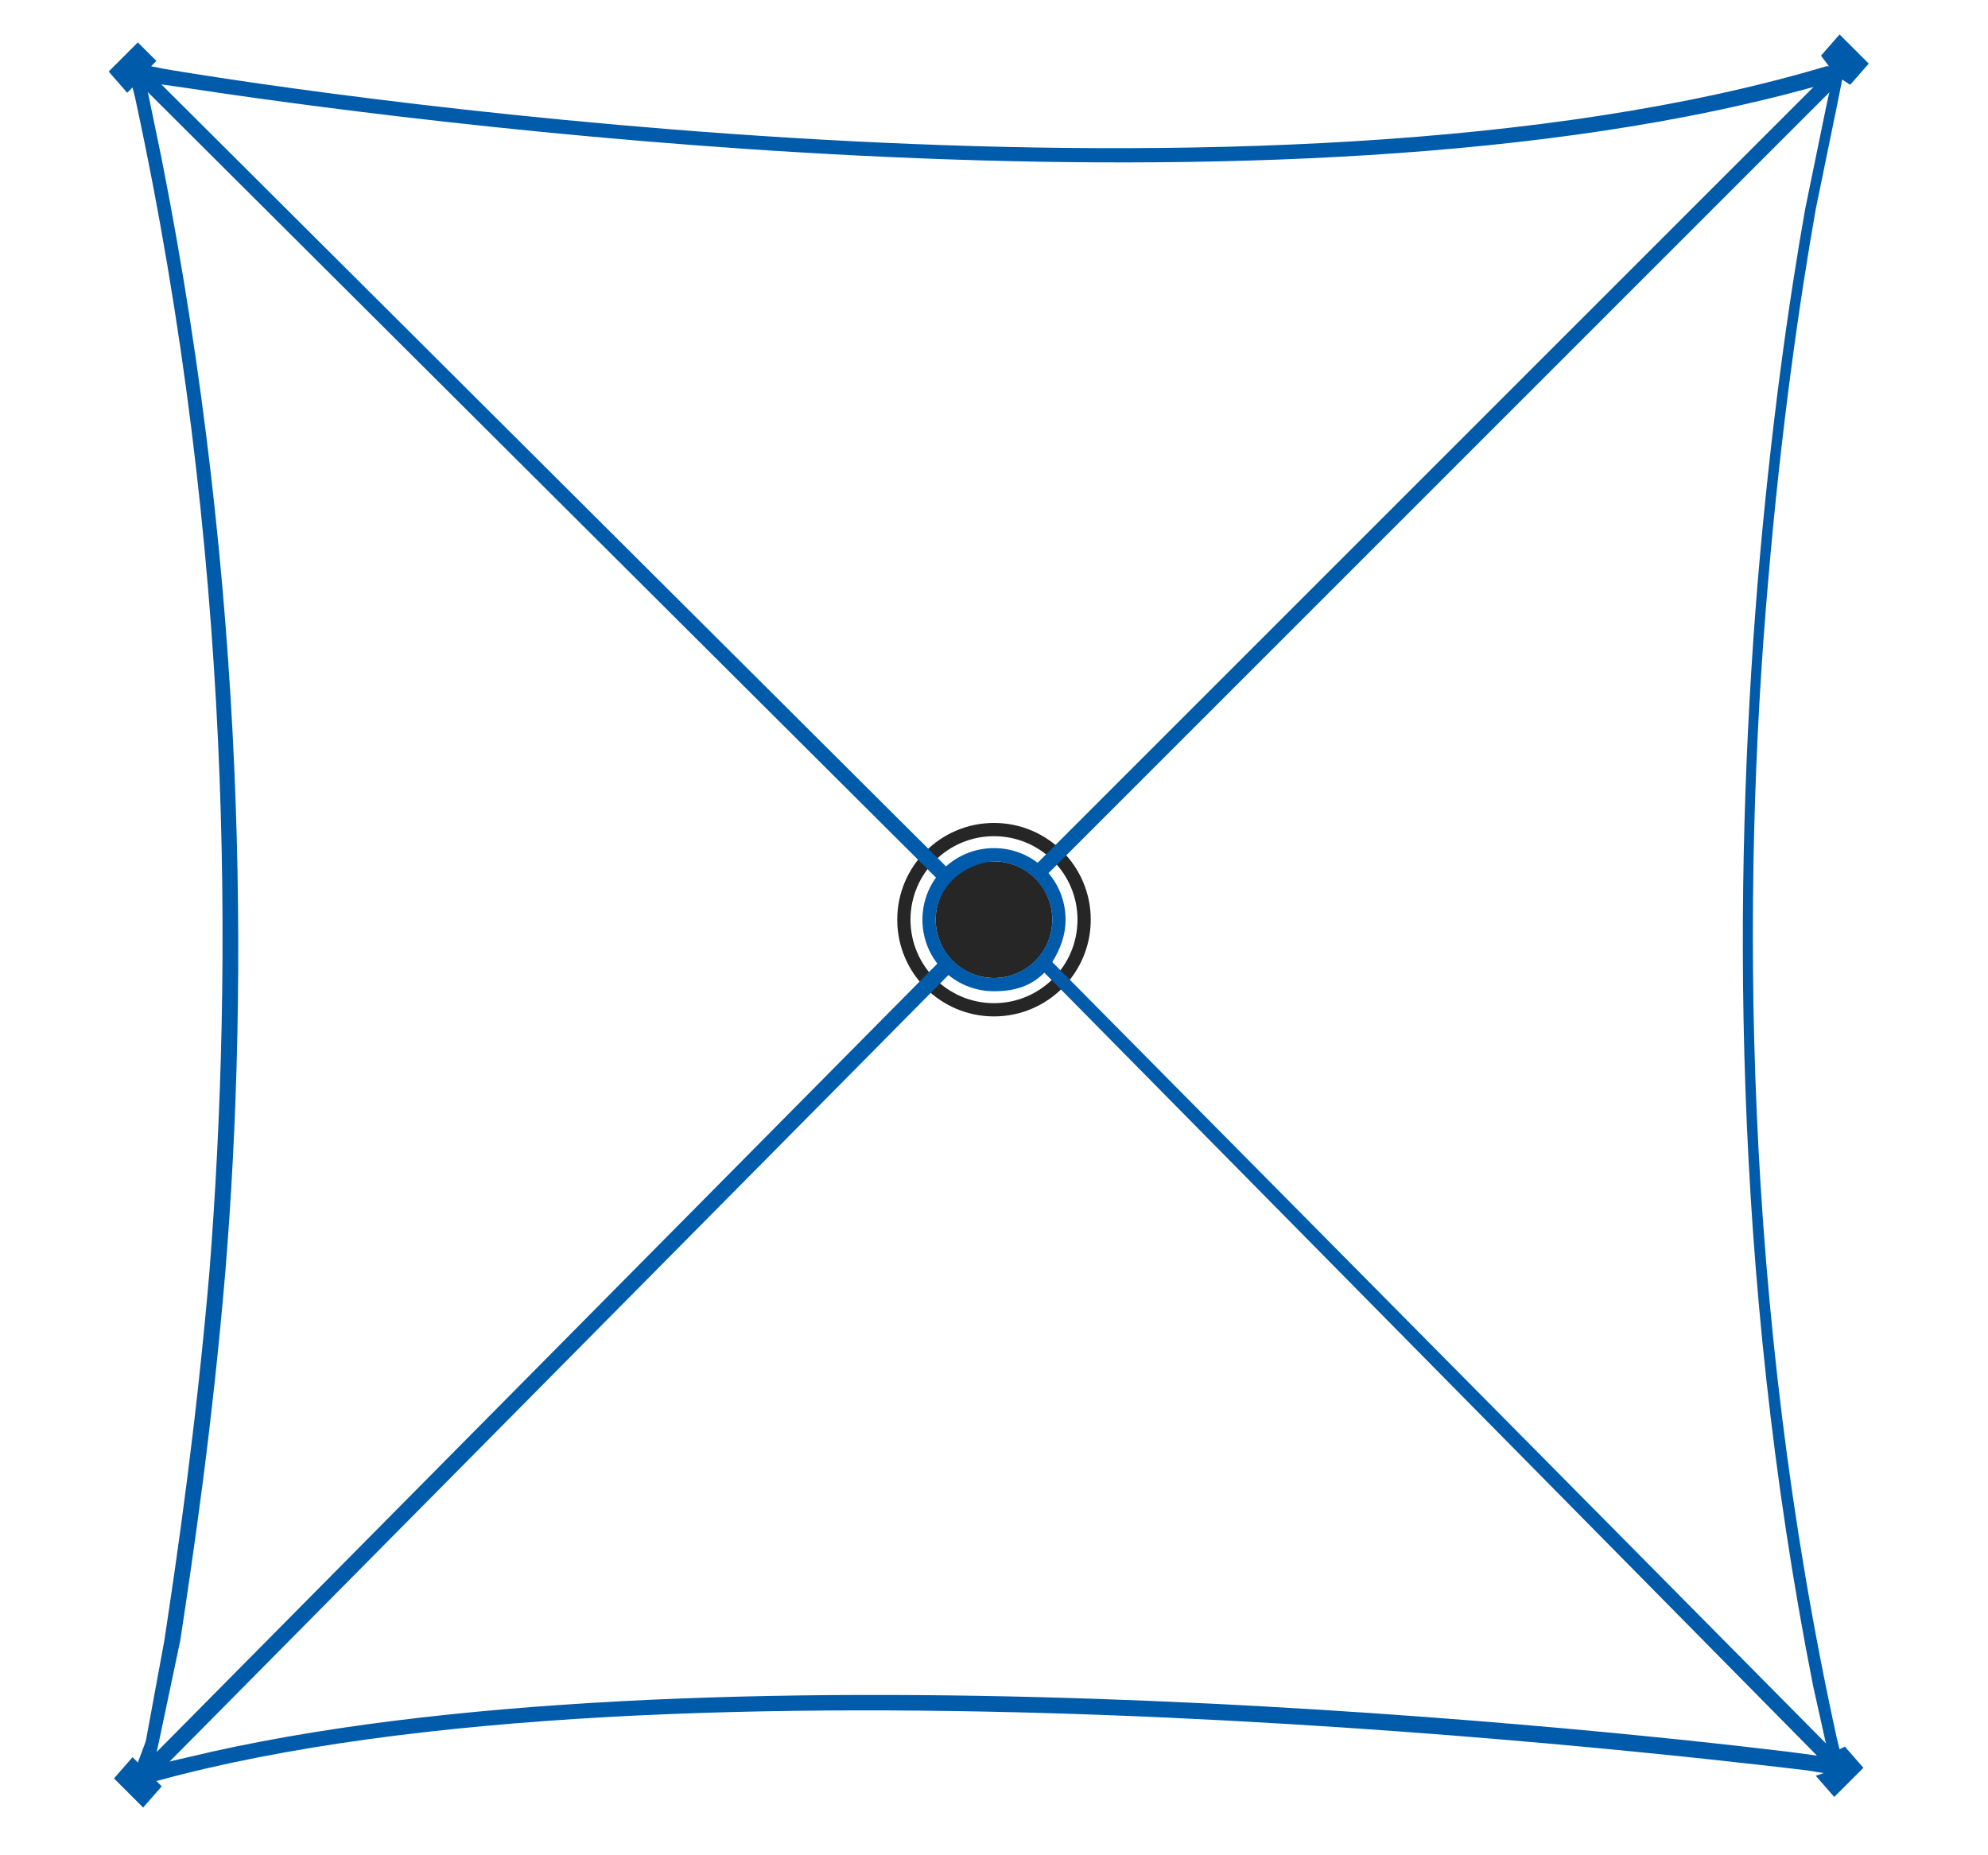 <?xml version="1.0" encoding="UTF-8"?> <svg xmlns="http://www.w3.org/2000/svg" xmlns:xlink="http://www.w3.org/1999/xlink" version="1.1" x="0px" y="0px" viewBox="0 0 75 70" overflow="visible" xml:space="preserve"> <g id="Layer_1"> <circle fill="#262626" cx="37.5" cy="34.7" r="2.2"></circle> <circle fill="none" stroke="#262626" stroke-width="0.5" stroke-miterlimit="10" cx="37.5" cy="34.7" r="3.4"></circle> <g> <polygon fill="#005BAA" points="38.9,32.8 69.3,2.4 69.7,2.8 39.3,33.2 "></polygon> <polygon fill="#005BAA" points="5,2.9 5.4,2.5 35.9,32.9 35.5,33.3 "></polygon> <rect x="-1" y="51.4" transform="matrix(0.704 -0.711 0.711 0.704 -30.65 29.933)" fill="#005BAA" width="43" height="0.6"></rect> <path fill="#005BAA" d="M35.3,34.7c0,1.2,1,2.2,2.2,2.2c1.2,0,2.2-1,2.2-2.2c0-1.2-1-2.2-2.2-2.2C36.3,32.6,35.3,33.5,35.3,34.7 M39.4,36.7c-0.5,0.5-1.1,0.7-1.9,0.7c-1.5,0-2.7-1.2-2.7-2.7c0-1.5,1.2-2.7,2.7-2.7c1.5,0,2.7,1.2,2.7,2.7c0,0.6-0.2,1.1-0.5,1.6 l29.8,30.1l-0.4,0.4L39.4,36.7z"></path> <path fill="#005BAA" d="M5.2,66.5L5,66.3l-0.7,0.8l1.1,1.1l0.7-0.8l-0.2-0.2l0,0c19.3-5.3,55.6-1.2,62.3-0.4l0.6,0.1L68.5,67 l0.7,0.8l1.1-1.1l-0.7-0.8l-0.2,0.1l-0.1-0.4c-3.6-16.4-3.6-32.1-2.6-43.6c0.5-5.9,1.2-10.7,1.8-14.1l0.8-3.9l0.2-1l0.3,0.2 l0.7-0.8l-1.1-1.1l-0.7,0.8L69,2.5l-0.1,0C47.8,8.8,12.7,3.7,6.2,2.6L5.7,2.5l0.2-0.2L5.2,1.6L4.1,2.7l0.7,0.8L5,3.3l0.1,0.4 C8.8,20.8,8.8,36.5,7.9,48c-0.5,5.8-1.2,10.6-1.7,13.9l-0.7,3.8L5.2,66.5z M69.1,3.1L68.9,4l-0.8,3.9c-0.6,3.4-1.3,8.2-1.8,14.2 c-0.9,11.1-1,25.8,2.1,41.5l0.6,2.7l-1.5-0.2c-8.2-1-41.3-4.4-60.4,0.2l-1.3,0.3L6,65.7l0.8-3.8C7.3,58.6,8,53.9,8.5,48 C9.4,37,9.3,22.2,6.1,6L5.5,3.1l1.4,0.2C14.8,4.5,47,8.9,67.6,3.5"></path> </g> </g> <g id="Layer_2" display="none"> <circle display="inline" fill="#262626" cx="6.4" cy="4" r="2.2"></circle> <circle display="inline" fill="#262626" cx="68.2" cy="65.6" r="2.2"></circle> <circle display="inline" fill="#262626" cx="6.5" cy="65.9" r="2.2"></circle> <circle display="inline" fill="#262626" cx="68.3" cy="4" r="2.2"></circle> <g display="inline"> <polygon fill="#005BAA" points="38.9,32.9 69.2,2.7 69.6,3.1 39.3,33.3 "></polygon> <polygon fill="#005BAA" points="5.1,3.2 5.5,2.8 36,33 35.6,33.4 "></polygon> <rect x="-0.8" y="51.5" transform="matrix(0.704 -0.711 0.711 0.704 -30.676 29.997)" fill="#005BAA" width="42.9" height="0.6"></rect> <path fill="#005BAA" d="M35.3,34.9c0,1.2,1,2.2,2.2,2.2c1.2,0,2.2-1,2.2-2.2c0-1.2-1-2.2-2.2-2.2C36.3,32.7,35.3,33.7,35.3,34.9 M39.4,36.8c-0.5,0.5-1.1,0.7-1.9,0.7c-1.5,0-2.7-1.2-2.7-2.7c0-1.5,1.2-2.7,2.7-2.7c1.5,0,2.7,1.2,2.7,2.7c0,0.6-0.2,1.1-0.5,1.5 l29.7,30L69,66.8L39.4,36.8z"></path> <path fill="#005BAA" d="M5.4,66.5l-0.2-0.2l-0.7,0.8l1.1,1.1l0.7-0.8L6,67.2l0,0c19.2-5.3,55.4-1.2,62.1-0.4l0.6,0.1L68.4,67 l0.7,0.8l1.1-1.1L69.6,66l-0.1,0.1l-0.1-0.4c-3.6-16.4-3.5-31.9-2.6-43.5c0.5-5.9,1.2-10.7,1.8-14l0.8-3.9l0.2-1l0.3,0.2l0.7-0.8 l-1.1-1.1l-0.7,0.8l0.2,0.2l-0.1,0c-21,6.2-56,1.1-62.4,0.1L5.8,2.8l0.2-0.2L5.3,1.8L4.2,2.9l0.7,0.8l0.2-0.2l0.1,0.4 C8.9,20.9,8.9,36.6,8,48c-0.5,5.8-1.2,10.5-1.7,13.8l-0.7,3.8L5.4,66.5z M69,3.3l-0.2,0.9L68,8.1c-0.6,3.4-1.3,8.2-1.8,14.1 c-0.9,11-1,25.7,2.1,41.3l0.6,2.7l-1.5-0.2c-8.2-1-41.2-4.4-60.1,0.2l-1.3,0.3l0.2-0.9L6.9,62c0.6-3.3,1.3-8,1.7-13.9 C9.5,37.1,9.5,22.4,6.2,6.2L5.6,3.3L7,3.6C14.9,4.8,47,9.2,67.5,3.7"></path> </g> </g> <g id="Layer_3" display="none"> <circle display="inline" fill="#262626" cx="37.5" cy="2.8" r="2.1"></circle> <circle display="inline" fill="none" stroke="#005BAA" stroke-width="0.75" stroke-miterlimit="10" cx="37.4" cy="37" r="31.1"></circle> <line display="inline" fill="none" stroke="#262626" stroke-miterlimit="10" x1="7" y1="30" x2="37.5" y2="2.8"></line> <line display="inline" fill="none" stroke="#262626" stroke-miterlimit="10" x1="67.8" y1="30" x2="37.4" y2="2.8"></line> </g> <g id="Layer_4" display="none"> <g display="inline"> <polygon fill="#005BAA" points="40.5,32.7 71.3,1.9 71.7,2.3 40.9,33.1 "></polygon> <polygon fill="#005BAA" points="6.1,2.4 6.5,2 37.5,32.8 37.1,33.2 "></polygon> <rect x="0" y="51.6" transform="matrix(0.704 -0.711 0.711 0.704 -30.364 30.911)" fill="#005BAA" width="43.7" height="0.6"></rect> <path fill="#005BAA" d="M36.9,34.6c0,1.2,1,2.2,2.2,2.2c1.2,0,2.2-1,2.2-2.2c0-1.2-1-2.2-2.2-2.2C37.8,32.4,36.9,33.4,36.9,34.6 M41,36.6c-0.5,0.5-1.2,0.8-1.9,0.8c-1.5,0-2.8-1.2-2.8-2.8c0-1.5,1.2-2.8,2.8-2.8c1.5,0,2.8,1.2,2.8,2.8c0,0.6-0.2,1.1-0.5,1.6 l30.2,30.5l-0.4,0.4L41,36.6z"></path> <path fill="#005BAA" d="M6.3,66.9l-0.2-0.2l-0.7,0.8l1.2,1.1l0.7-0.8L7,67.5l0,0c19.6-5.3,56.4-1.3,63.2-0.4l0.6,0.1l-0.3,0.2 l0.7,0.8l1.2-1.1l-0.7-0.8l-0.2,0.1l-0.1-0.4c-3.7-16.7-3.6-32.5-2.6-44.3c0.5-6,1.2-10.9,1.9-14.3l0.8-4l0.2-1L72,2.8L72.7,2 l-1.1-1.1l-0.7,0.8l0.2,0.2l-0.1,0C49.5,8.3,13.9,3.1,7.4,2.1L6.8,2L7,1.8L6.3,1L5.2,2.1l0.7,0.8l0.2-0.2l0.1,0.4 c3.8,17.4,3.8,33.3,2.9,45C8.6,54,7.9,58.8,7.3,62.1L6.5,66L6.3,66.9z M71.1,2.5l-0.2,0.9l-0.8,4c-0.6,3.4-1.4,8.4-1.9,14.4 c-0.9,11.2-1,26.2,2.1,42.1l0.6,2.8l-1.5-0.2c-8.3-1-41.9-4.5-61.2,0.2L6.9,67l0.2-0.9l0.8-3.9c0.6-3.3,1.3-8.2,1.8-14.1 C10.5,37,10.5,21.9,7.2,5.4L6.6,2.5L8,2.8c8,1.2,40.7,5.7,61.6,0.2"></path> </g> <line display="inline" fill="none" stroke="#231F20" stroke-width="4" stroke-linecap="round" stroke-miterlimit="10" x1="38.9" y1="34.6" x2="4" y2="34.6"></line> </g> </svg> 